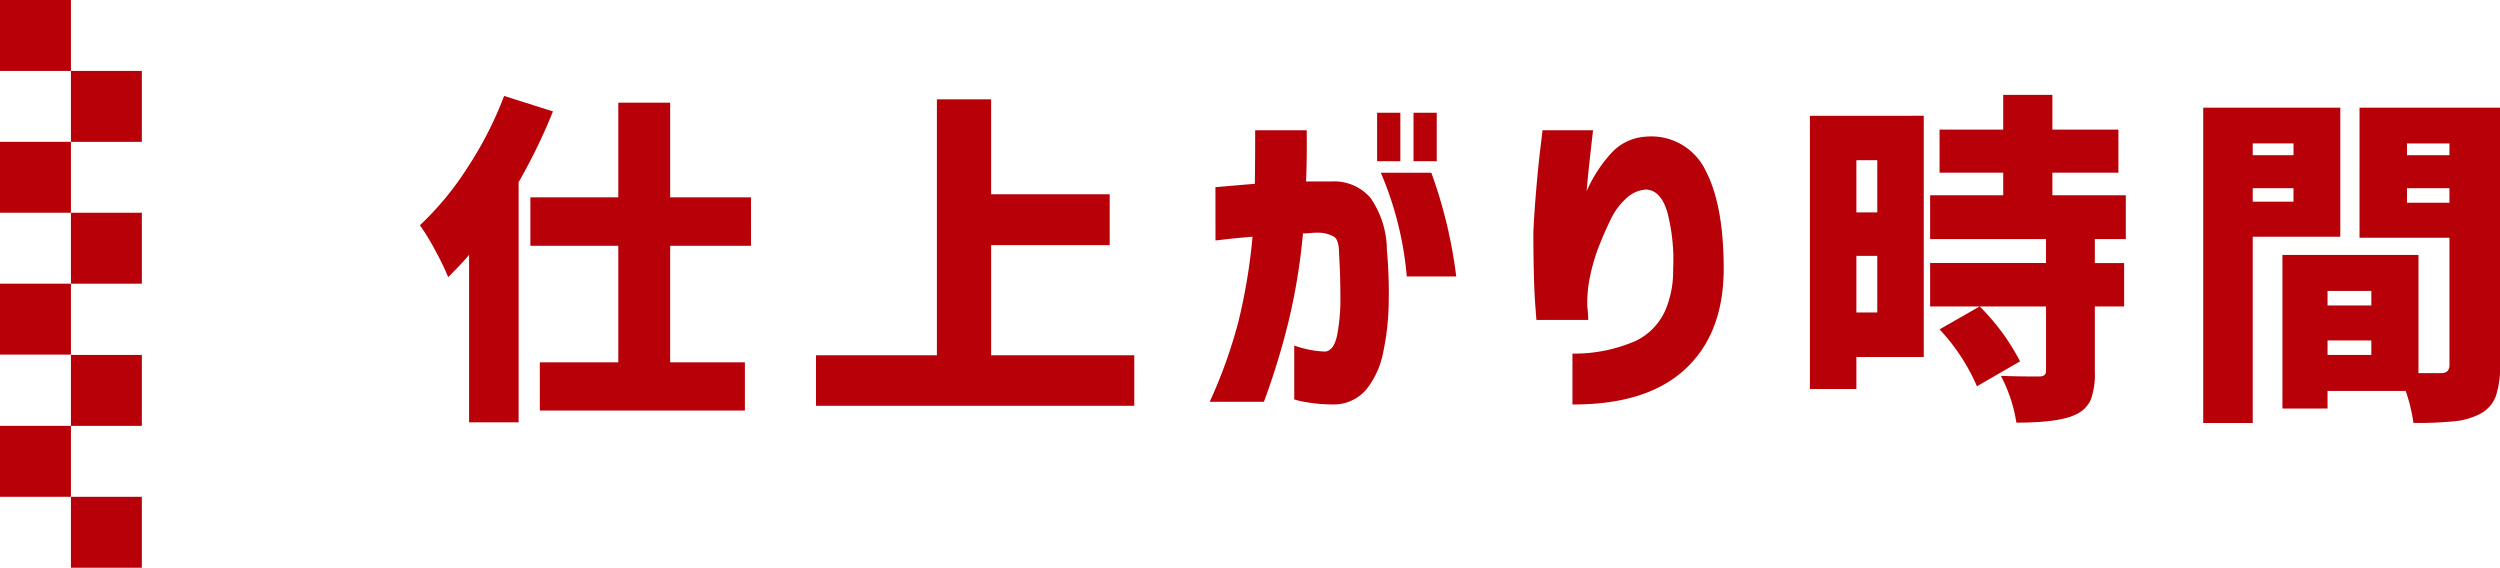 <svg xmlns="http://www.w3.org/2000/svg" width="260.946" height="59.259" viewBox="0 0 260.946 59.259"><g transform="translate(-190.663 -1337.628)"><rect width="7.403" height="7.403" transform="translate(190.663 1337.628)" fill="#b80009"/><rect width="7.403" height="7.403" transform="translate(198.066 1345.031)" fill="#b80009"/><rect width="7.403" height="7.403" transform="translate(190.663 1352.431)" fill="#b80009"/><rect width="7.403" height="7.403" transform="translate(198.066 1359.834)" fill="#b80009"/><rect width="7.403" height="7.403" transform="translate(190.663 1367.237)" fill="#b80009"/><rect width="7.403" height="7.403" transform="translate(198.066 1374.676)" fill="#b80009"/><rect width="7.403" height="7.403" transform="translate(190.663 1382.078)" fill="#b80009"/><rect width="7.403" height="7.403" transform="translate(198.066 1389.484)" fill="#b80009"/><path d="M9.281-30.727l5.1,1.617a58.8,58.8,0,0,1-3.586,7.383V3.34H5.625V-14.133q-.7.844-2.18,2.32a27.769,27.769,0,0,0-1.318-2.725A22.635,22.635,0,0,0,.492-17.227a31.513,31.513,0,0,0,4.975-6.029A38.443,38.443,0,0,0,9.281-30.727Zm25.77,15.645H26.613V-2.918h7.8V2.109H13.008V-2.918H21.2V-15.082H12.023v-5.062H21.2v-9.879h5.414v9.879h8.438ZM60.116-3.656H75.057V1.617H41.834V-3.656H54.455V-30.375h5.66v9.914H72.491v5.309H60.116ZM83.528-21.2q2.32-.211,4.113-.352.035-2.5.035-5.59h5.379q.035,3.059-.07,5.344h2.672a4.97,4.97,0,0,1,4.061,1.723,9.625,9.625,0,0,1,1.705,5.414,49.629,49.629,0,0,1,.193,5.484,26.753,26.753,0,0,1-.58,5.221A8.843,8.843,0,0,1,99.26-.07a4.45,4.45,0,0,1-3.428,1.547,16.915,16.915,0,0,1-2.971-.264A7.186,7.186,0,0,1,91.754.949V-4.676a10.6,10.6,0,0,0,3.234.633q.914-.105,1.248-1.74a20.085,20.085,0,0,0,.334-3.955q0-2.32-.141-4.57,0-1.336-.492-1.705a3.381,3.381,0,0,0-1.758-.439,6.293,6.293,0,0,0-.721.035,7.073,7.073,0,0,1-.791.035,64.311,64.311,0,0,1-1.477,9.07A76.548,76.548,0,0,1,88.59,1.2H82.93a51.649,51.649,0,0,0,2.988-8.332A60.045,60.045,0,0,0,87.4-16.031q-1.723.141-2.76.264t-1.107.123Zm17.262-1.512h5.273a49.536,49.536,0,0,1,2.6,10.828H103.5A35.134,35.134,0,0,0,100.79-22.711Zm-.387-1.2v-5.062h2.426v5.063Zm3.8,0v-5.062h2.426v5.063Zm13.463-3.234h5.273q0,.035-.105.949t-.264,2.355q-.158,1.441-.3,3.059a14.588,14.588,0,0,1,2.654-4.061,5.318,5.318,0,0,1,3.568-1.635,6.279,6.279,0,0,1,6.188,3.516q1.9,3.621,1.9,10.266,0,6.75-4.008,10.477T120.792,1.477V-3.832a15.952,15.952,0,0,0,6.662-1.354,6.436,6.436,0,0,0,3.041-3.182,10.606,10.606,0,0,0,.809-4.324,19.687,19.687,0,0,0-.615-5.924q-.686-2.268-2.2-2.338a3.247,3.247,0,0,0-2.074.914,6.964,6.964,0,0,0-1.617,2.18q-.633,1.3-1.143,2.584a17.547,17.547,0,0,0-.721,2.127q-.176.6-.387,1.67a14.054,14.054,0,0,0-.211,2.654q.07.6.088,1.02t.018.457H117.03q0-.035-.105-1.371t-.158-3.428q-.053-2.092-.053-4.412.105-2.18.316-4.605t.422-4.148Q117.663-27.035,117.663-27.141Zm34.944,3.129h-2.18v5.449h2.18Zm-2.18,15.891h2.18v-5.906h-2.18Zm7.031-20.531V-3.48h-7.031v3.34h-4.852V-28.652ZM167.513-3.023l-4.5,2.6a20.856,20.856,0,0,0-3.9-5.941l4.184-2.391A22.79,22.79,0,0,1,167.513-3.023Zm11.039-12.762h-3.234v2.5h3.059v4.535h-3.059V-1.9A7.652,7.652,0,0,1,174.9.967a3.074,3.074,0,0,1-1.582,1.564q-1.723.844-6.187.844a15.785,15.785,0,0,0-1.617-4.887q1.512.07,3.973.07.738,0,.738-.562v-6.75H158.126v-4.535H170.22v-2.5H158.126v-4.57h7.629v-2.355H159.11v-4.5h6.645v-3.621h5.133v3.621h6.891v4.5h-6.891v2.355h7.664Zm17.506-9.984H191.8v1.23h4.254ZM191.8-19.687h4.254v-1.406H191.8Zm9.141,3.656H191.8V3.41h-5.168V-29.5h14.309Zm6.961-3.551h4.43v-1.512h-4.43Zm4.43-6.187h-4.43v1.23h4.43ZM199.609-3.691h4.57V-5.2h-4.57Zm4.57-6.68h-4.57v1.512h4.57ZM217.609-29.5v26.93a9.114,9.114,0,0,1-.457,3.234,3.439,3.439,0,0,1-1.617,1.793,7.423,7.423,0,0,1-2.654.773,40.186,40.186,0,0,1-4.307.176,17.208,17.208,0,0,0-.809-3.34h-8.156V1.9H194.9V-14.133h14.2v12.34h2.355q.879,0,.879-.844V-15.926h-9.387V-29.5Z" transform="translate(234 1378.368)" fill="#b80009"/></g></svg>